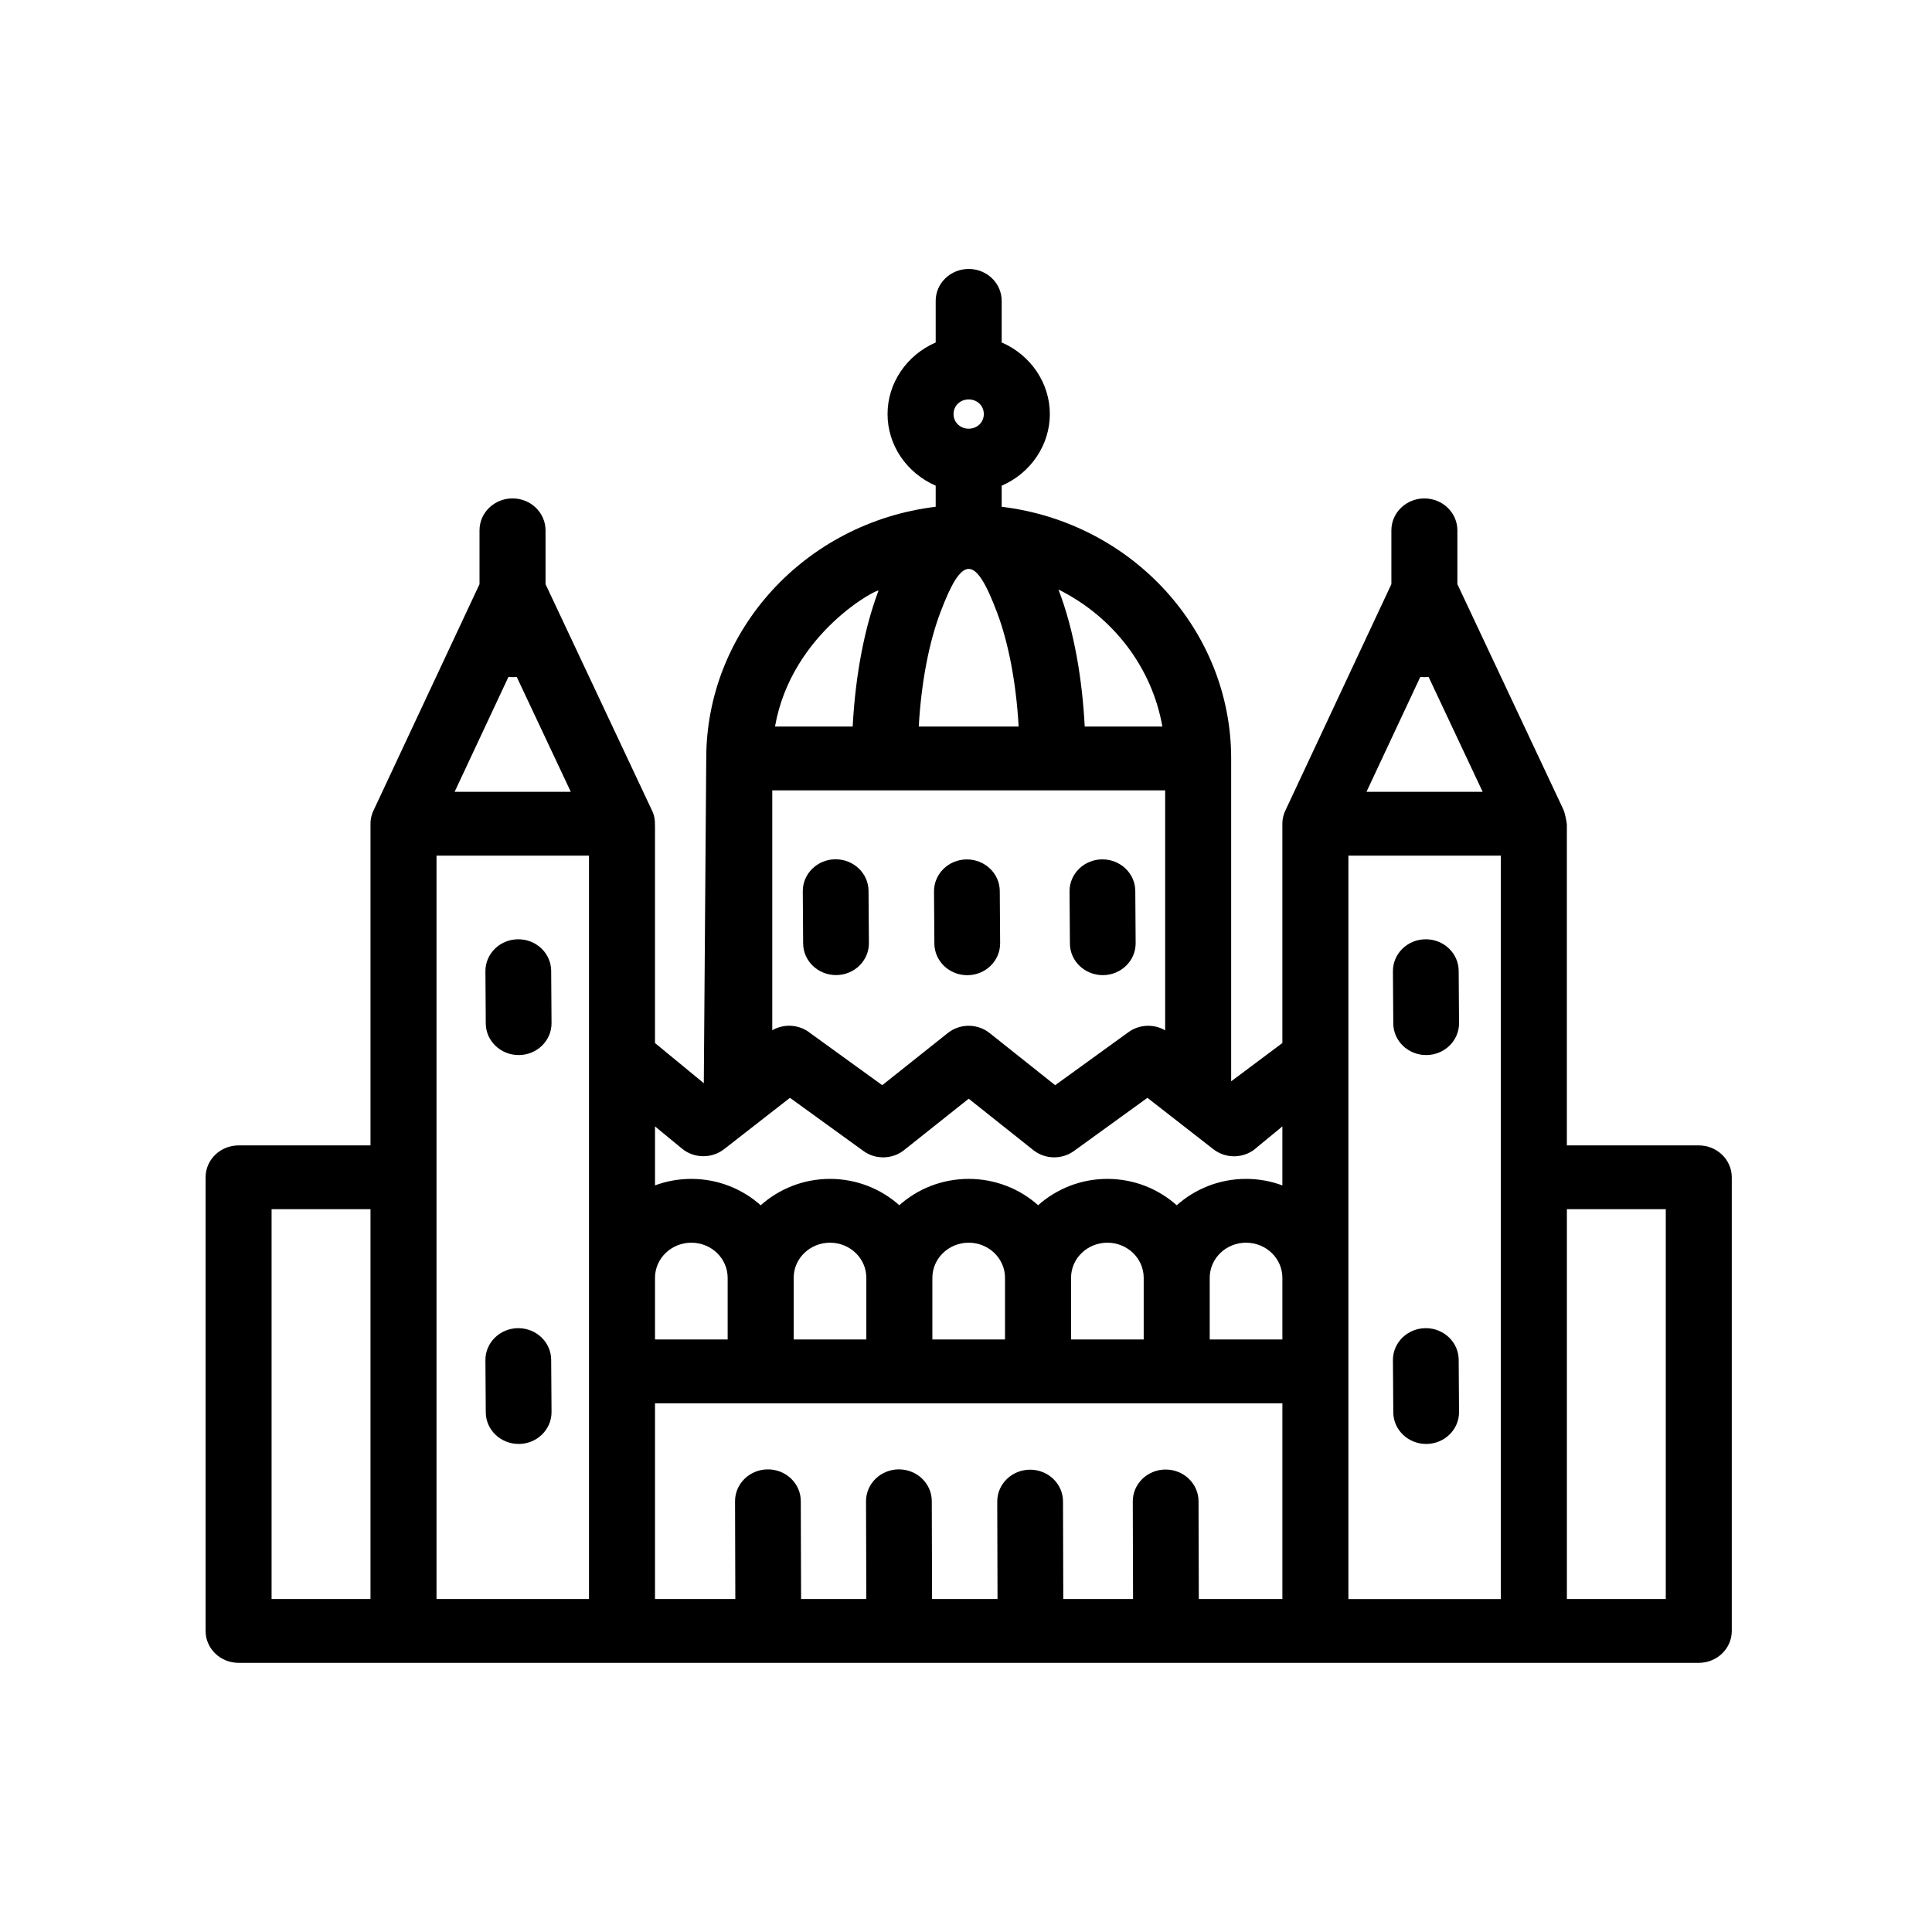 <?xml version="1.0" encoding="UTF-8"?>
<!-- Uploaded to: SVG Repo, www.svgrepo.com, Generator: SVG Repo Mixer Tools -->
<svg fill="#000000" width="800px" height="800px" version="1.1" viewBox="144 144 512 512" xmlns="http://www.w3.org/2000/svg">
 <path d="m400.71 249.85c-2.262 0-4.012 1.691-4.012 3.879 0 2.184 1.75 3.879 4.012 3.879s4.012-1.695 4.012-3.879c0-2.188-1.75-3.879-4.012-3.879zm-30.742 86.695c0.727-13.852 3.207-26.379 6.832-35.98 0.363-0.957-23.035 10.957-27.414 35.98zm54.535-36.316c4.328 11.266 6.332 24.355 6.961 36.316h20.574c-2.731-15.617-13.008-29.09-27.535-36.316zm-10.551 36.316c-0.676-11.84-2.742-22.336-5.723-30.238-5.809-15.395-9.219-15.367-15.027 0-2.981 7.902-5.047 18.398-5.723 30.238zm-123.79 181.66c0.016 4.652-3.867 8.441-8.676 8.457-4.812 0.016-8.734-3.738-8.75-8.387l-0.094-13.84c-0.016-4.648 3.867-8.441 8.68-8.457 4.809-0.012 8.73 3.738 8.746 8.391zm0-103.06c0.016 4.652-3.867 8.441-8.676 8.457-4.812 0.016-8.734-3.738-8.75-8.391l-0.094-13.836c-0.016-4.652 3.867-8.441 8.68-8.457 4.809-0.016 8.73 3.738 8.746 8.387zm240.5 103.06c0.016 4.652-3.867 8.441-8.676 8.457-4.812 0.016-8.734-3.738-8.75-8.387l-0.094-13.84c-0.016-4.648 3.867-8.441 8.68-8.457 4.809-0.012 8.73 3.738 8.746 8.391zm0-103.06c0.016 4.652-3.867 8.441-8.676 8.457-4.812 0.016-8.734-3.738-8.75-8.391l-0.094-13.836c-0.016-4.652 3.867-8.441 8.68-8.457 4.809-0.016 8.73 3.738 8.746 8.387zm-85.703-21.176c0.016 4.648-3.867 8.441-8.676 8.453-4.809 0.016-8.734-3.738-8.746-8.387l-0.098-13.84c-0.012-4.648 3.871-8.441 8.68-8.453 4.809-0.016 8.73 3.738 8.746 8.387zm-35.914 0.012c0.016 4.652-3.867 8.441-8.68 8.457-4.809 0.016-8.73-3.738-8.746-8.387l-0.094-13.84c-0.016-4.648 3.867-8.441 8.676-8.457 4.812-0.012 8.734 3.738 8.75 8.391zm-34.777-0.031c0.016 4.648-3.867 8.441-8.676 8.457-4.812 0.012-8.734-3.742-8.75-8.391l-0.094-13.84c-0.016-4.648 3.867-8.441 8.68-8.453 4.809-0.016 8.73 3.738 8.746 8.387zm17.699-170.22c0-4.668 3.918-8.453 8.746-8.453 4.832 0 8.746 3.785 8.746 8.453v11.027c7.68 3.332 12.762 10.742 12.762 18.977 0 8.191-5.062 15.656-12.762 18.98v5.586c34.695 4.215 60.812 32.848 60.812 66.707v85.551l13.57-10.141v-58.117c0-1.375 0.344-2.676 0.949-3.824l27.941-59.664v-14.266c0-4.668 3.918-8.457 8.746-8.457s8.746 3.789 8.746 8.457v14.262l28.027 59.586c0.398 0.699 0.988 3.477 0.988 4.266v84.883h34.953c4.832 0 8.75 3.789 8.75 8.457v120.22c0 4.668-3.918 8.453-8.75 8.453h-386.96c-4.832 0-8.746-3.785-8.746-8.453v-120.22c0-4.668 3.914-8.457 8.746-8.457h34.957v-85.246c0-1.375 0.344-2.676 0.949-3.824l27.941-59.66v-14.27c0-4.672 3.918-8.457 8.746-8.457 4.832 0 8.75 3.785 8.75 8.457v14.258l28.027 59.59c0.902 1.75 0.984 2.887 0.984 4.816v57.211l12.934 10.641 0.645-86.051c0-33.852 26.117-62.492 60.805-66.707v-5.59c-7.707-3.352-12.758-10.762-12.758-18.977 0-8.215 5.055-15.617 12.758-18.973zm52.305 344.03-0.074-25.891c0-4.652 3.902-8.426 8.711-8.426 4.812 0 8.715 3.773 8.715 8.426l0.074 25.891h22.145v-51.867h-166.26v51.867h21.285l-0.074-25.934c0-4.652 3.902-8.426 8.711-8.426s8.711 3.773 8.711 8.426l0.078 25.934h17.285l-0.074-25.934c0-4.652 3.902-8.426 8.711-8.426 4.812 0 8.715 3.773 8.715 8.426l0.074 25.934h17.348l-0.074-25.855c0-4.648 3.902-8.422 8.715-8.422 4.809 0 8.711 3.773 8.711 8.422l0.074 25.855zm29.945-94.43c-5.269 0-9.559 4.094-9.629 9.184v16.465h19.254v-16.344c0-5.141-4.312-9.305-9.625-9.305zm-18.375-9.918c4.867-4.344 11.32-6.992 18.371-6.992 3.387 0 6.633 0.609 9.629 1.727v-15.633l-6.68 5.492c-3.113 2.969-8.102 3.273-11.59 0.562l-17.492-13.633-19.48 14.094c-3.137 2.273-7.594 2.281-10.758-0.238l-17.129-13.621-16.988 13.512c-3.031 2.516-7.57 2.762-10.898 0.348l-19.48-14.094-17.492 13.633c-3.203 2.469-7.875 2.492-11.109-0.164l-7.16-5.891v15.625c3-1.117 6.242-1.719 9.625-1.719 7.07 0 13.539 2.664 18.379 6.992 4.867-4.344 11.32-6.992 18.371-6.992 7.062 0 13.527 2.66 18.363 6.977 4.828-4.316 11.305-6.977 18.387-6.977 7.09 0 13.562 2.656 18.398 6.977 4.867-4.332 11.312-6.977 18.355-6.977 7.07 0 13.539 2.664 18.379 6.992zm-8.75 35.566v-16.344c0-5.141-4.312-9.305-9.625-9.305-5.316 0-9.629 4.164-9.629 9.305v16.344zm-36.754 0v-16.344c0-5.129-4.32-9.305-9.621-9.305-5.309 0-9.629 4.18-9.629 9.305v16.344zm-36.75 0v-16.344c0-5.133-4.312-9.305-9.625-9.305-5.269 0-9.559 4.094-9.629 9.184v16.465zm-36.75 0v-16.344c0-5.141-4.312-9.305-9.625-9.305-5.269 0-9.559 4.094-9.629 9.184v16.465zm-55.902-175.6c-0.746 0.086-1.445 0.086-2.188 0.004l-14.266 30.457h30.785zm-38.75 141.07h-26.211v103.31h26.211zm57.906-40.188v-53.512h-40.41v197.01h40.41v-143.5zm222.5-100.88c-0.742 0.086-1.445 0.086-2.191 0.004l-14.266 30.457h30.789zm36.652 244.38h26.207v-103.31h-26.207zm-57.902 0.008h40.406v-197.01h-40.406v197.01zm-152.68-150.74c3.191-1.848 7.258-1.52 10.086 0.773l19.055 13.785 17.379-13.824c3.309-2.633 8.031-2.508 11.184 0.09l17.266 13.734 19.434-14.059c2.922-2.113 6.769-2.191 9.715-0.48v-63.586h-104.12z"/>
</svg>